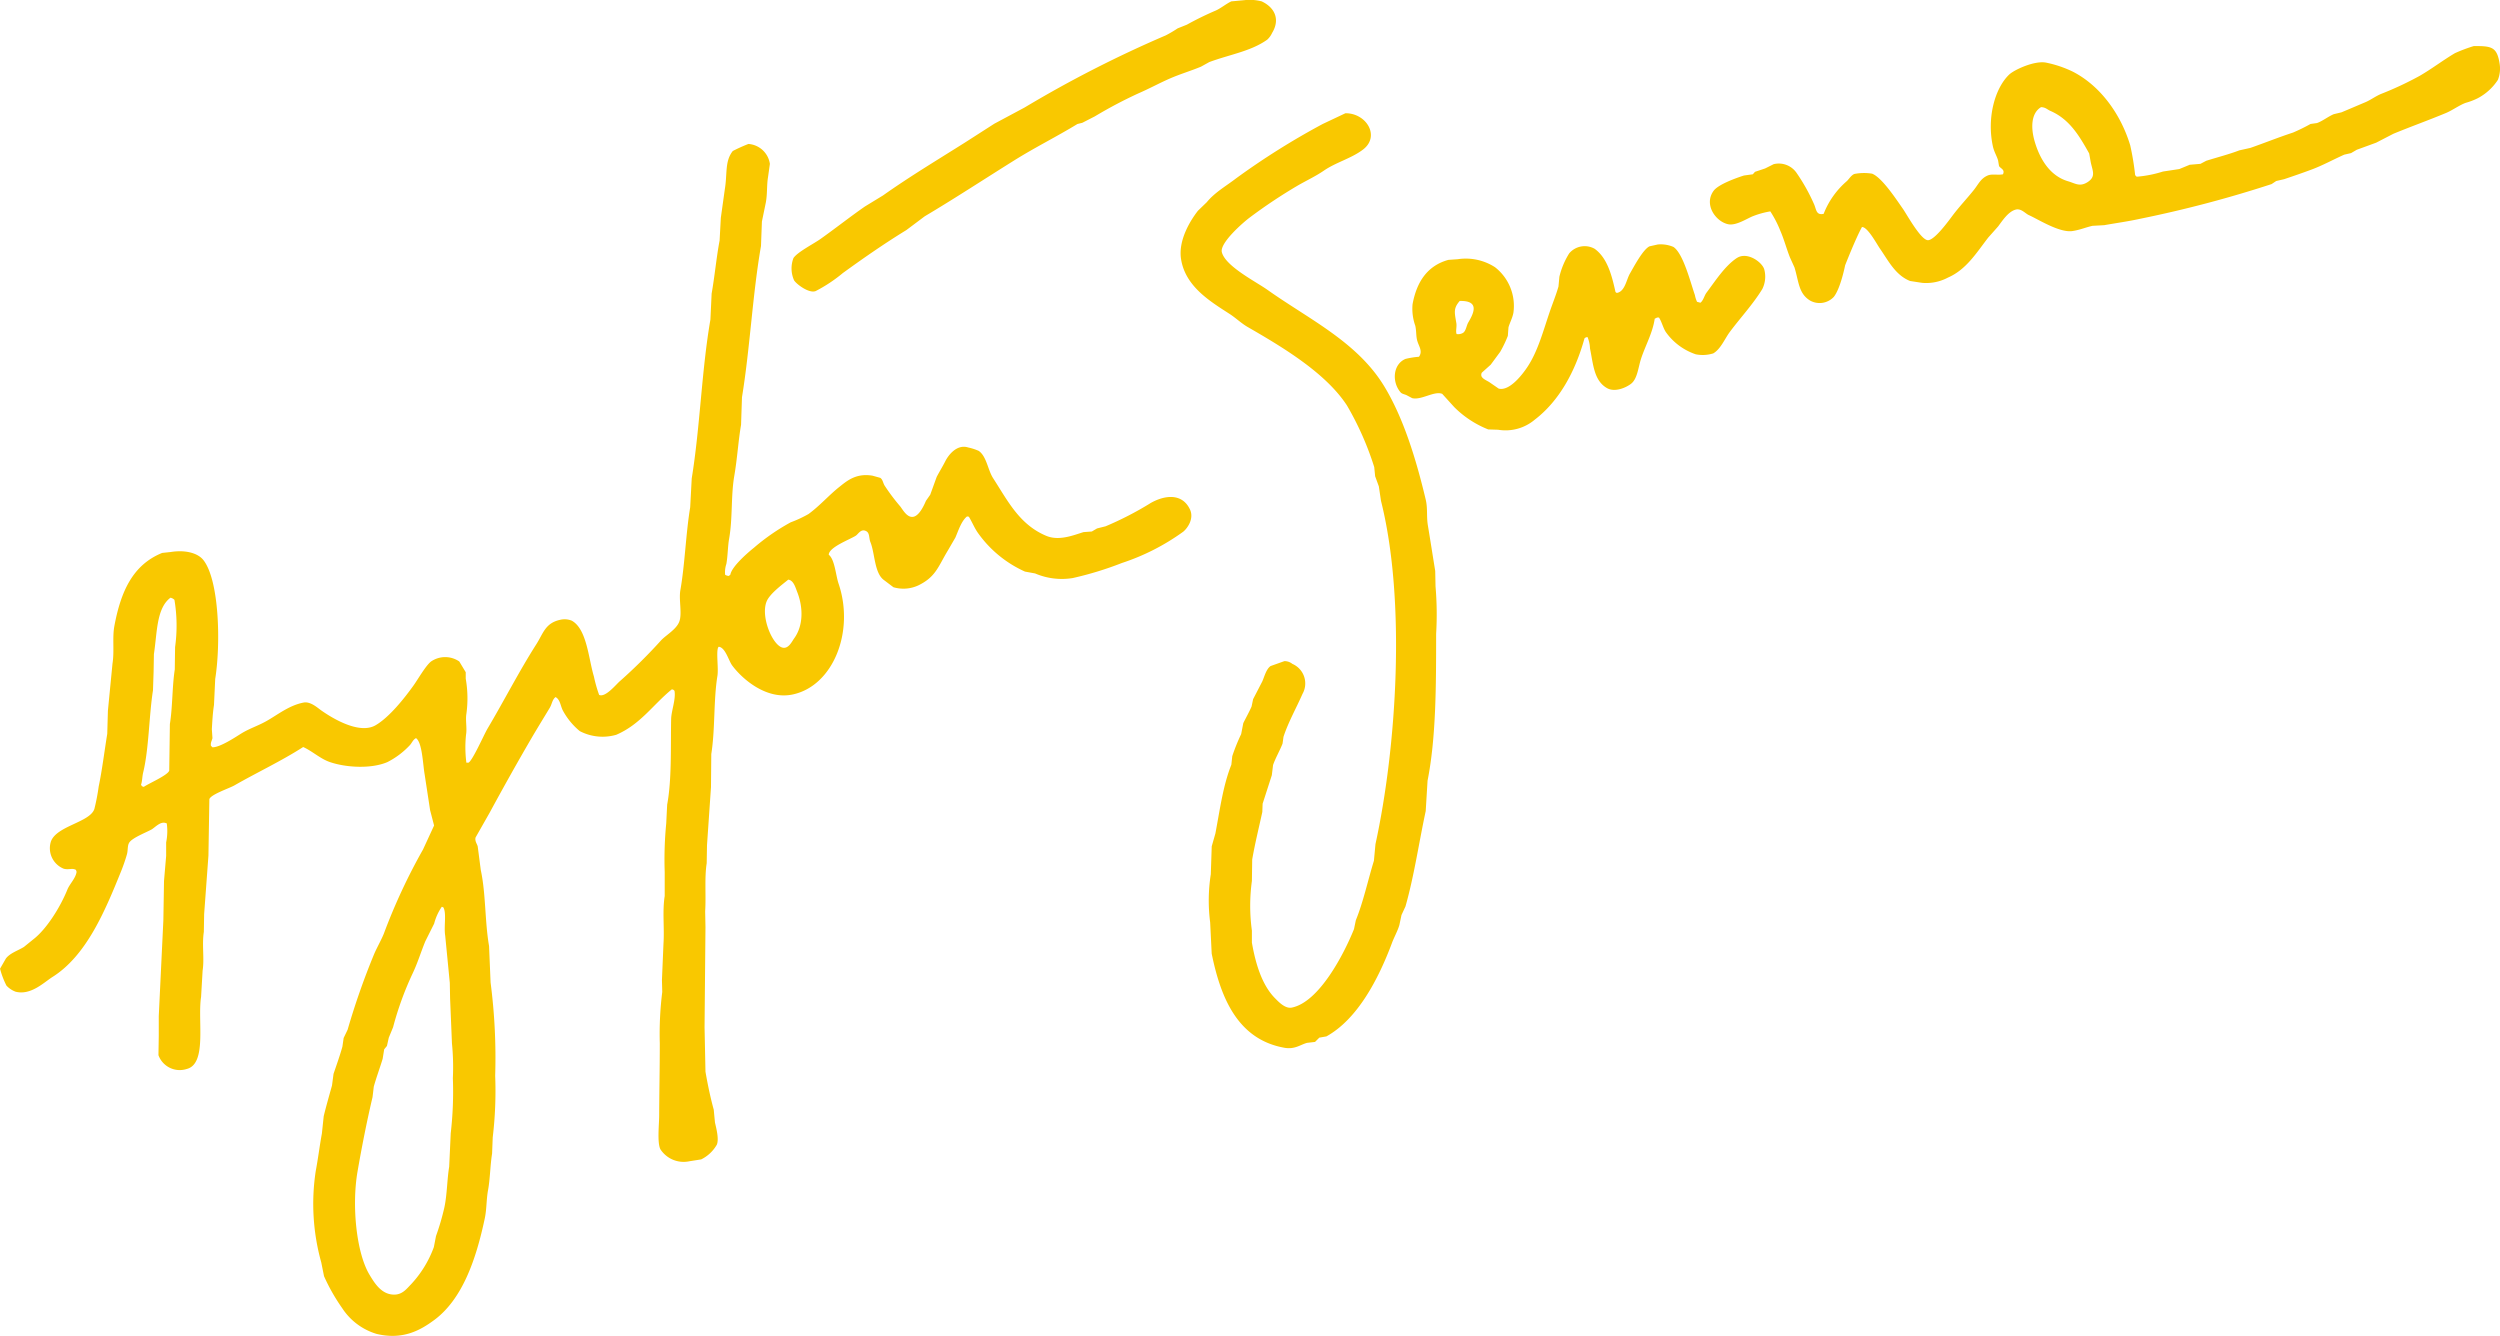 <svg viewBox="0 0 387.971 207.31" height="207.31" width="387.971" xmlns="http://www.w3.org/2000/svg">
  <path fill-rule="evenodd" fill="#f9c800" transform="translate(0 -233.747)" d="M126.568,278.925a23,23,0,0,0,4.235-2.807c3.206-2.323,6.454-4.582,9.849-6.662l2.855-2.141c4.723-2.807,9.291-5.807,13.941-8.707,3.2-2,6.58-3.677,9.753-5.615.254-.062.508-.127.762-.19q.974-.5,1.95-1a69.98,69.98,0,0,1,6.756-3.568c1.729-.749,3.272-1.607,4.949-2.332,1.589-.687,3.157-1.145,4.758-1.808l1.286-.714c3.2-1.188,6.451-1.667,8.992-3.474a3.253,3.253,0,0,0,.761-1.047c1.3-2.139.374-3.966-1.617-4.9a7.341,7.341,0,0,0-2.665-.19l-2.046.19c-.78.36-1.645,1.087-2.427,1.428a48.544,48.544,0,0,0-4.472,2.189l-1.428.571a18.948,18.948,0,0,1-1.856,1.094,183.324,183.324,0,0,0-21.887,11.182l-4.71,2.522-4.52,2.9c-4.346,2.742-8.638,5.317-12.753,8.231l-2.807,1.713c-2.33,1.616-4.582,3.4-6.9,5.044-1.049.745-3.529,2-4.186,2.95a4.5,4.5,0,0,0,.095,3.473c.349.569,2.294,2.061,3.331,1.666m261.313-35.5c-.426-2.384-1.242-2.555-4-2.521a24.63,24.63,0,0,0-2.9,1.094c-1.838,1.086-3.6,2.439-5.471,3.521a51.517,51.517,0,0,1-6,2.808c-.818.34-1.653.959-2.426,1.284-1.305.549-2.447,1.042-3.712,1.57l-1.189.285c-.821.33-1.791,1.1-2.617,1.38l-1,.142a27.93,27.93,0,0,1-2.712,1.333c-2.361.776-4.4,1.607-6.614,2.379l-1.714.381c-1.574.605-3.4,1.072-5.139,1.618l-.9.476-1.666.143-1.617.666-2.523.381a18.233,18.233,0,0,1-4.091.809l-.238-.238a41.545,41.545,0,0,0-.761-4.616c-1.477-4.905-4.681-9.292-8.946-11.467a17.487,17.487,0,0,0-4.091-1.38c-1.786-.368-4.972,1.1-5.758,1.856-2.228,2.132-3.481,6.736-2.522,11.134.189.87.611,1.487.808,2.189q.072.428.143.857c.193.364.879.519.667,1.142-.016.047-.031.1-.048.143-.766.169-1.7-.1-2.379.19-1.093.47-1.452,1.373-2.14,2.237-1.05,1.316-2.254,2.581-3.284,3.949-.627.833-2.74,3.766-3.806,3.854-1.089.09-3.332-4.025-3.948-4.9-.994-1.41-3.211-4.82-4.759-5.424a7.845,7.845,0,0,0-2.76.048c-.483.205-.791.743-1.142,1.094a12.869,12.869,0,0,0-3.615,5.091c-1.212.27-1.125-.731-1.523-1.57a28.894,28.894,0,0,0-2.664-4.758,3.349,3.349,0,0,0-3.568-1.38l-1.332.667-1.57.523-.334.381-1.379.19c-1.315.421-3.991,1.392-4.711,2.379-1.569,2.156.369,4.808,2.284,5.187,1.26.248,2.991-.955,3.9-1.285a13.463,13.463,0,0,1,2.617-.714,16.8,16.8,0,0,1,1.57,3.045c.567,1.3.941,2.73,1.475,4.092q.356.786.713,1.57c.682,2.25.629,4.045,2.427,5.139a3.023,3.023,0,0,0,3.664-.571c1.063-1.32,1.761-4.9,1.761-4.9s1.63-4.17,2.617-5.948c.892-.006,2.279,2.62,2.808,3.378,1.31,1.884,2.379,4.088,4.662,5l1.856.285a7.163,7.163,0,0,0,4-.809c2.885-1.247,4.464-3.9,6.28-6.233l1.522-1.713c.654-.875,1.59-2.335,2.76-2.617.825-.2,1.479.626,2,.857,1.458.645,4.767,2.789,6.8,2.474,1.183-.183,2.076-.584,3.093-.808l1.809-.1c1.8-.32,3.721-.583,5.614-1a183.088,183.088,0,0,0,20.364-5.377l.714-.476,1.238-.286c1.432-.485,2.823-.958,4.329-1.522,1.65-.618,3.405-1.577,5-2.284l1.047-.238.9-.523,3-1.095,2.664-1.379c2.809-1.158,5.378-2.068,8.184-3.235.98-.408,2.05-1.205,3.044-1.57A10.314,10.314,0,0,0,384.5,249a8.417,8.417,0,0,0,3.141-2.854,4.766,4.766,0,0,0,.237-2.713m-63.948,18.6c-1.185.745-1.919.156-2.95-.143-2.834-.821-4.42-3.422-5.234-6.232-.6-2.083-.558-4.355,1-5.281.707.017.949.362,1.428.571,3,1.3,4.5,3.868,6.042,6.614q.119.665.237,1.332c.278,1.367.873,2.263-.523,3.14m-101.2,60.333c-.383-2.348-.751-4.733-1.142-7.09-.235-1.418-.005-2.61-.334-4-1.5-6.31-3.451-12.653-6.423-17.557-4.191-6.912-11.626-10.378-18.128-14.987-1.825-1.294-6.541-3.664-7.089-5.853-.359-1.435,3.389-4.686,4.33-5.376a80.184,80.184,0,0,1,7.516-5c1.355-.773,2.761-1.432,4-2.284,1.878-1.295,4.3-1.9,6.091-3.284,2.675-2.07.479-5.647-2.76-5.614l-3.521,1.665a115.147,115.147,0,0,0-13.418,8.422c-1.573,1.214-3.317,2.182-4.568,3.711l-1.379,1.333c-1.14,1.463-3.09,4.55-2.618,7.517.68,4.26,4.53,6.553,7.567,8.517.922.6,1.789,1.439,2.759,2,5.388,3.107,12.1,7.1,15.417,12.18a46.682,46.682,0,0,1,4.235,9.564l.142,1.427.572,1.57.333,2.236c3.914,15.59,2.419,38.293-.857,53.291l-.238,2.569c-.931,3.026-1.658,6.429-2.807,9.231q-.143.691-.286,1.38c-1.559,3.883-5.412,11.336-9.659,12.18-1.042.207-2.09-.948-2.569-1.428-2.009-2.007-3.026-5.26-3.616-8.66v-1.856a28.348,28.348,0,0,1,0-7.707q.023-1.666.047-3.331c.408-2.394,1.077-5.109,1.57-7.376.016-.427.031-.857.047-1.284q.715-2.212,1.428-4.426l.19-1.569c.351-1.043,1.081-2.308,1.475-3.331.047-.349.1-.7.143-1.047.741-2.28,2.016-4.524,2.95-6.662a3.3,3.3,0,0,0-1.569-4.663,1.93,1.93,0,0,0-1.238-.428l-2.141.762c-.674.474-.935,1.567-1.285,2.379l-1.428,2.76-.238,1.142c-.349.808-.9,1.8-1.284,2.569q-.167.857-.333,1.713a29.1,29.1,0,0,0-1.38,3.425q-.071.667-.143,1.332c-1.273,3.184-1.75,6.807-2.474,10.658q-.285,1-.571,2-.071,2.164-.143,4.329a26.382,26.382,0,0,0-.1,7.471q.119,2.425.238,4.853c1.421,7.007,4.116,13.322,11.277,14.607,1.626.292,2.486-.484,3.521-.762l1.238-.143.666-.666,1.095-.19c4.86-2.687,8.1-8.943,10.183-14.513.3-.815.893-1.893,1.142-2.759q.166-.786.333-1.57l.618-1.332c1.33-4.667,2.1-9.963,3.14-14.8q.143-2.354.286-4.71c1.324-6.694,1.329-14.667,1.332-22.791a51.373,51.373,0,0,0-.095-7.375q-.024-1.19-.047-2.379M178.43,311.9a51,51,0,0,1-6.851,3.521l-1.333.334-.808.476-1.285.094c-1.546.469-3.791,1.422-5.805.571-4.144-1.75-5.925-5.372-8.231-8.945-.827-1.282-1-3.385-2.236-4.235a8.144,8.144,0,0,0-1.619-.523c-1.746-.563-3.07,1.151-3.567,2.14-.405.8-.936,1.664-1.333,2.427l-1,2.76-.666.951c-.338.807-1.055,2.3-1.95,2.474-.977.194-1.657-1.134-2.046-1.618a31.14,31.14,0,0,1-2.427-3.235c-.251-.419-.271-.922-.667-1.189l-1.189-.333c-2.568-.438-3.978.8-5.186,1.76-1.635,1.306-3.045,2.939-4.759,4.187a18.185,18.185,0,0,1-2.76,1.285,32.852,32.852,0,0,0-5.71,3.949c-.951.763-3.439,2.9-3.663,4.187l-.238.19a1.176,1.176,0,0,1-.571-.19,4.02,4.02,0,0,1,.191-1.666c.231-1.259.219-2.73.427-3.9.57-3.21.268-6.659.809-9.8.465-2.7.611-5.365,1.047-7.9q.071-2.141.143-4.283c1.238-7.524,1.643-16,2.95-23.457q.071-1.9.143-3.806l.618-3c.246-1.417.115-2.589.333-3.9q.143-1.023.286-2.046a3.624,3.624,0,0,0-3.33-3.093,25.039,25.039,0,0,0-2.427,1.094c-1.261,1.6-.825,3.469-1.238,5.948l-.618,4.425q-.094,1.76-.19,3.521c-.48,2.493-.777,5.674-1.238,8.231q-.093,2.022-.189,4.045c-1.363,7.832-1.6,16.66-2.9,24.647q-.118,2.235-.237,4.472c-.674,4.047-.826,8.9-1.523,12.847-.272,1.546.317,3.695-.189,4.949-.469,1.156-1.922,1.963-2.761,2.807a80.876,80.876,0,0,1-6.375,6.328c-.608.49-2.286,2.643-3.284,2.189a21.724,21.724,0,0,1-.809-2.854c-.846-2.808-1.091-7.355-3.425-8.661a2.921,2.921,0,0,0-1.808-.142c-2.332.512-2.618,2.094-3.711,3.806-2.68,4.2-4.991,8.745-7.567,13.084-.546.922-2.3,4.93-2.949,5.281h-.333a18.7,18.7,0,0,1-.048-4.378c.166-.963-.112-2.2.048-3.188a17.564,17.564,0,0,0-.1-5.471v-1q-.5-.832-1-1.665a3.868,3.868,0,0,0-4.378,0c-.814.617-2.051,2.783-2.713,3.711-1.43,2-3.768,4.949-5.9,6.185-2.574,1.494-6.873-1.194-8.47-2.331-.567-.4-1.648-1.4-2.712-1.189-2.273.445-4,1.894-5.805,2.9-1.3.728-2.608,1.129-3.855,1.9-.872.542-3.289,2.163-4.472,2.142l-.237-.238c-.081-.5.152-.778.237-1.189q-.047-.689-.095-1.379c.065-1.1.136-2.509.333-3.759l.19-4.045c.867-5.382.639-15.229-1.809-18.414-.914-1.189-2.935-1.63-5.09-1.284l-1.332.143c-4.54,1.836-6.419,5.951-7.423,11.371-.33,1.788.023,3.882-.286,5.805q-.357,3.663-.713,7.327-.05,1.784-.1,3.568c-.433,2.639-.8,5.661-1.332,8.185a32.4,32.4,0,0,1-.667,3.473c-.688,2.1-5.933,2.629-6.756,5.091a3.425,3.425,0,0,0,2,4.187c.771.218,1.353-.155,1.9.19.031.1.062.19.095.286-.123.987-1.083,1.9-1.428,2.76-1.07,2.663-3.217,6.151-5.329,7.756L3.714,380.7c-.923.576-2.177.952-2.807,1.809l-.9,1.57A12.855,12.855,0,0,0,1,386.7a3.685,3.685,0,0,0,1.427.951c2.37.6,4.418-1.471,5.71-2.284,5.281-3.323,8.154-10.224,10.658-16.415.332-.82.679-1.83.9-2.617.192-.667.047-1.37.381-1.855.507-.737,2.559-1.522,3.425-2,.535-.292,1.383-1.318,2.237-1l.142.047a8.7,8.7,0,0,1-.095,2.951v2.093q-.167,1.95-.333,3.9-.048,3.045-.1,6.09-.356,7.445-.714,14.893V394.5q-.024,1.5-.047,3a3.513,3.513,0,0,0,4.378,2.142c3.2-.785,1.667-7.522,2.236-11.181l.238-4.092c.292-1.862-.122-4,.19-6q.024-1.38.047-2.76.335-4.544.667-9.088.071-4.378.143-8.755c.247-.743,3.1-1.681,3.9-2.142,3.482-1.995,7.287-3.779,10.658-5.947,1.368.6,2.657,1.824,4.139,2.331,2.6.891,6.495,1.065,8.946,0a12.47,12.47,0,0,0,3.425-2.569c.376-.376.5-.878,1-1.142.969.658,1.068,4.059,1.332,5.567l.857,5.615.618,2.379q-.855,1.855-1.712,3.711a91.3,91.3,0,0,0-6.091,13.085c-.392.965-1.061,2.139-1.475,3.093a112.413,112.413,0,0,0-4.14,11.8l-.618,1.285-.19,1.332c-.359,1.308-.948,2.971-1.379,4.235q-.119.9-.238,1.809c-.405,1.448-.922,3.267-1.285,4.758q-.143,1.356-.286,2.713c-.33,1.761-.584,3.856-.952,5.8a33.827,33.827,0,0,0,.857,14.179q.216,1.071.429,2.141A29.456,29.456,0,0,0,53.1,436.75a9.69,9.69,0,0,0,5.329,4c4.08.989,6.818-.569,8.945-2.142,4.4-3.246,6.519-9.468,7.851-15.749.319-1.5.233-2.884.523-4.473.315-1.718.322-3.786.618-5.614q.05-1.261.1-2.522a61.052,61.052,0,0,0,.381-9.564,90.8,90.8,0,0,0-.714-14.465q-.119-2.831-.237-5.661c-.664-3.82-.491-8.133-1.286-11.8q-.237-1.832-.475-3.664c-.1-.384-.471-.815-.334-1.38q1.093-1.926,2.189-3.854c2.146-3.953,4.288-7.79,6.519-11.609.931-1.595,1.892-3.137,2.807-4.663.368-.614.358-1.236.9-1.666.763.413.754,1.45,1.189,2.189a10.758,10.758,0,0,0,2.57,3.094,7.64,7.64,0,0,0,5.661.57c3.768-1.622,5.7-4.673,8.612-7.042a.481.481,0,0,1,.429.238c.224,1.322-.5,3.088-.524,4.378-.086,4.343.111,9.365-.618,13.275q-.072,1.451-.144,2.9a58.133,58.133,0,0,0-.237,7.566V372.8c-.38,2.4-.024,4.964-.191,7.422q-.119,2.808-.237,5.615.024.927.047,1.855a52.829,52.829,0,0,0-.381,7.994c0,3.851-.082,7.516-.095,11.182-.005,1.36-.33,4.2.19,5.233a4.3,4.3,0,0,0,4.52,1.856l1.809-.285a5.682,5.682,0,0,0,2.426-2.284c.365-.863-.091-2.581-.285-3.425q-.1-1-.191-2c-.5-1.809-.95-3.953-1.285-5.9q-.071-3.449-.143-6.9.071-7.755.143-15.511-.024-1.237-.047-2.474c.152-2.431-.12-5.191.237-7.47q.024-1.4.048-2.807l.618-8.993q.024-2.568.047-5.139c.616-3.888.335-8.319.952-12.133.186-1.15-.2-3.538.095-4.378l.1-.143c1.042.1,1.539,2.152,2.093,2.9,1.506,2.04,5.235,5.352,9.326,4.52,6.319-1.284,9.723-9.752,7.185-17.225-.438-1.291-.589-3.758-1.522-4.472.026-1.178,3.267-2.36,4.186-2.951.39-.249.776-1.067,1.523-.761.7.272.482,1.071.761,1.76.691,1.709.6,4.652,2,5.805l1.57,1.189a5.49,5.49,0,0,0,3.854-.285c2.723-1.319,3.086-2.928,4.567-5.377q.594-1.022,1.189-2.046c.485-1.12.919-2.556,1.808-3.283l.286.047c.51.84.842,1.694,1.38,2.474a17.983,17.983,0,0,0,7.327,6.042l1.57.286a10.494,10.494,0,0,0,5.852.714,52.006,52.006,0,0,0,7.612-2.332,34.73,34.73,0,0,0,9.517-4.853c.65-.524,1.736-2.023,1.047-3.474-1.226-2.579-3.994-2.224-6.233-.9M27.172,334.165q-.026,1.737-.048,3.474c-.415,2.684-.331,5.812-.761,8.469q-.048,3.616-.1,7.233c-.254.737-3.186,1.982-3.949,2.522l-.286-.1c-.047-.079-.095-.159-.143-.237.2-.538.175-1.254.334-1.9.893-3.651.907-8.849,1.522-12.753q.048-1.427.095-2.854.024-1.38.048-2.76c.516-3.355.378-7.111,2.57-8.755a1.216,1.216,0,0,1,.618.333,24.252,24.252,0,0,1,.1,7.327m42.775,75.463-.238,5.187c-.326,1.891-.318,4.362-.761,6.375a37.906,37.906,0,0,1-1.285,4.378q-.166.857-.333,1.713a16.919,16.919,0,0,1-3.569,5.805c-.714.714-1.455,1.823-3.14,1.522-1.61-.287-2.559-1.835-3.283-3.045-2.04-3.4-2.765-10.712-1.856-15.987.692-4.01,1.475-7.931,2.331-11.562q.1-.808.191-1.618c.366-1.342.967-2.967,1.38-4.33q.118-.738.237-1.475l.428-.523q.143-.642.286-1.285.333-.808.666-1.618a48.943,48.943,0,0,1,3.046-8.374c.79-1.669,1.242-3.217,1.95-4.949l1.379-2.76a8.156,8.156,0,0,1,1.19-2.617l.237.1c.524.891.057,2.955.286,4.378q.357,3.663.714,7.327.024,1.237.047,2.474.143,3.449.286,6.9a37.231,37.231,0,0,1,.143,5.424,56.089,56.089,0,0,1-.333,8.564m53.29-76.8c-.343.468-.845,1.614-1.76,1.428-1.566-.319-3.45-4.753-2.522-7.137.47-1.208,2.393-2.619,3.378-3.425.832.126,1.1,1.2,1.379,1.9.948,2.4.978,5.253-.476,7.232m146.311-59.047c-1.863,1.225-3.375,3.6-4.71,5.376-.35.467-.488,1.216-.952,1.57l-.523-.143a4.322,4.322,0,0,1-.333-1.047c-.7-2.011-1.807-6.452-3.331-7.47a4.993,4.993,0,0,0-2.427-.381l-1.284.286c-1.039.507-2.42,3.159-3.046,4.235-.543.933-.764,2.811-2.045,3l-.19-.143c-.6-2.744-1.311-5.314-3.236-6.709a3.142,3.142,0,0,0-3.949.714A12.068,12.068,0,0,0,242,276.688q-.071.76-.143,1.522c-.34,1.217-.923,2.656-1.332,3.854-1.046,3.055-1.841,6.136-3.474,8.612-.648.983-2.736,3.834-4.472,3.378l-1.38-.951c-.4-.283-1.06-.5-1.285-.952a.7.7,0,0,1,.048-.571l1.379-1.237q.737-1,1.475-2A18.415,18.415,0,0,0,234,285.871q.048-.665.1-1.332c.2-.7.6-1.407.761-2.236a7.617,7.617,0,0,0-2.855-7.09,8.359,8.359,0,0,0-5.8-1.237l-1.428.1c-3.241.887-4.929,3.388-5.567,6.9a7.85,7.85,0,0,0,.428,3.331c.2.942.088,1.655.334,2.426.262.831.832,1.54.237,2.379a13.163,13.163,0,0,0-2.093.334c-1.97.834-2.136,3.6-.762,5.186.214.247.577.287.9.428l.9.475c1.413.353,3.439-1.17,4.663-.665l1.855,2.046a15.552,15.552,0,0,0,5.281,3.473l1.523.048a7.029,7.029,0,0,0,5.71-1.57c3.766-2.885,6.272-7.427,7.708-12.609a.619.619,0,0,1,.476-.19,5.155,5.155,0,0,1,.38,1.76c.507,2.461.6,4.968,2.618,6.138,1.262.733,3.034-.1,3.758-.667.973-.766,1.1-2.479,1.523-3.806.633-2,1.832-4.076,2.141-6.281l.38-.19h.286c.436.684.623,1.567,1.047,2.236a9.349,9.349,0,0,0,4.662,3.474,5.513,5.513,0,0,0,2.713-.143c1.164-.68,1.773-2.262,2.57-3.331,1.641-2.2,3.59-4.281,5.044-6.661a4.312,4.312,0,0,0,.285-3.094c-.388-1.142-2.671-2.741-4.235-1.712m-41.681,9.992c-.295.5-.344,1.3-.808,1.618a1.516,1.516,0,0,1-1,.19c-.187-.414.053-1.111-.048-1.712-.28-1.668-.476-2.276.525-3.426,3.094-.072,2.225,1.828,1.331,3.331" data-name="Path 603" id="Path_603"></path>
</svg>

